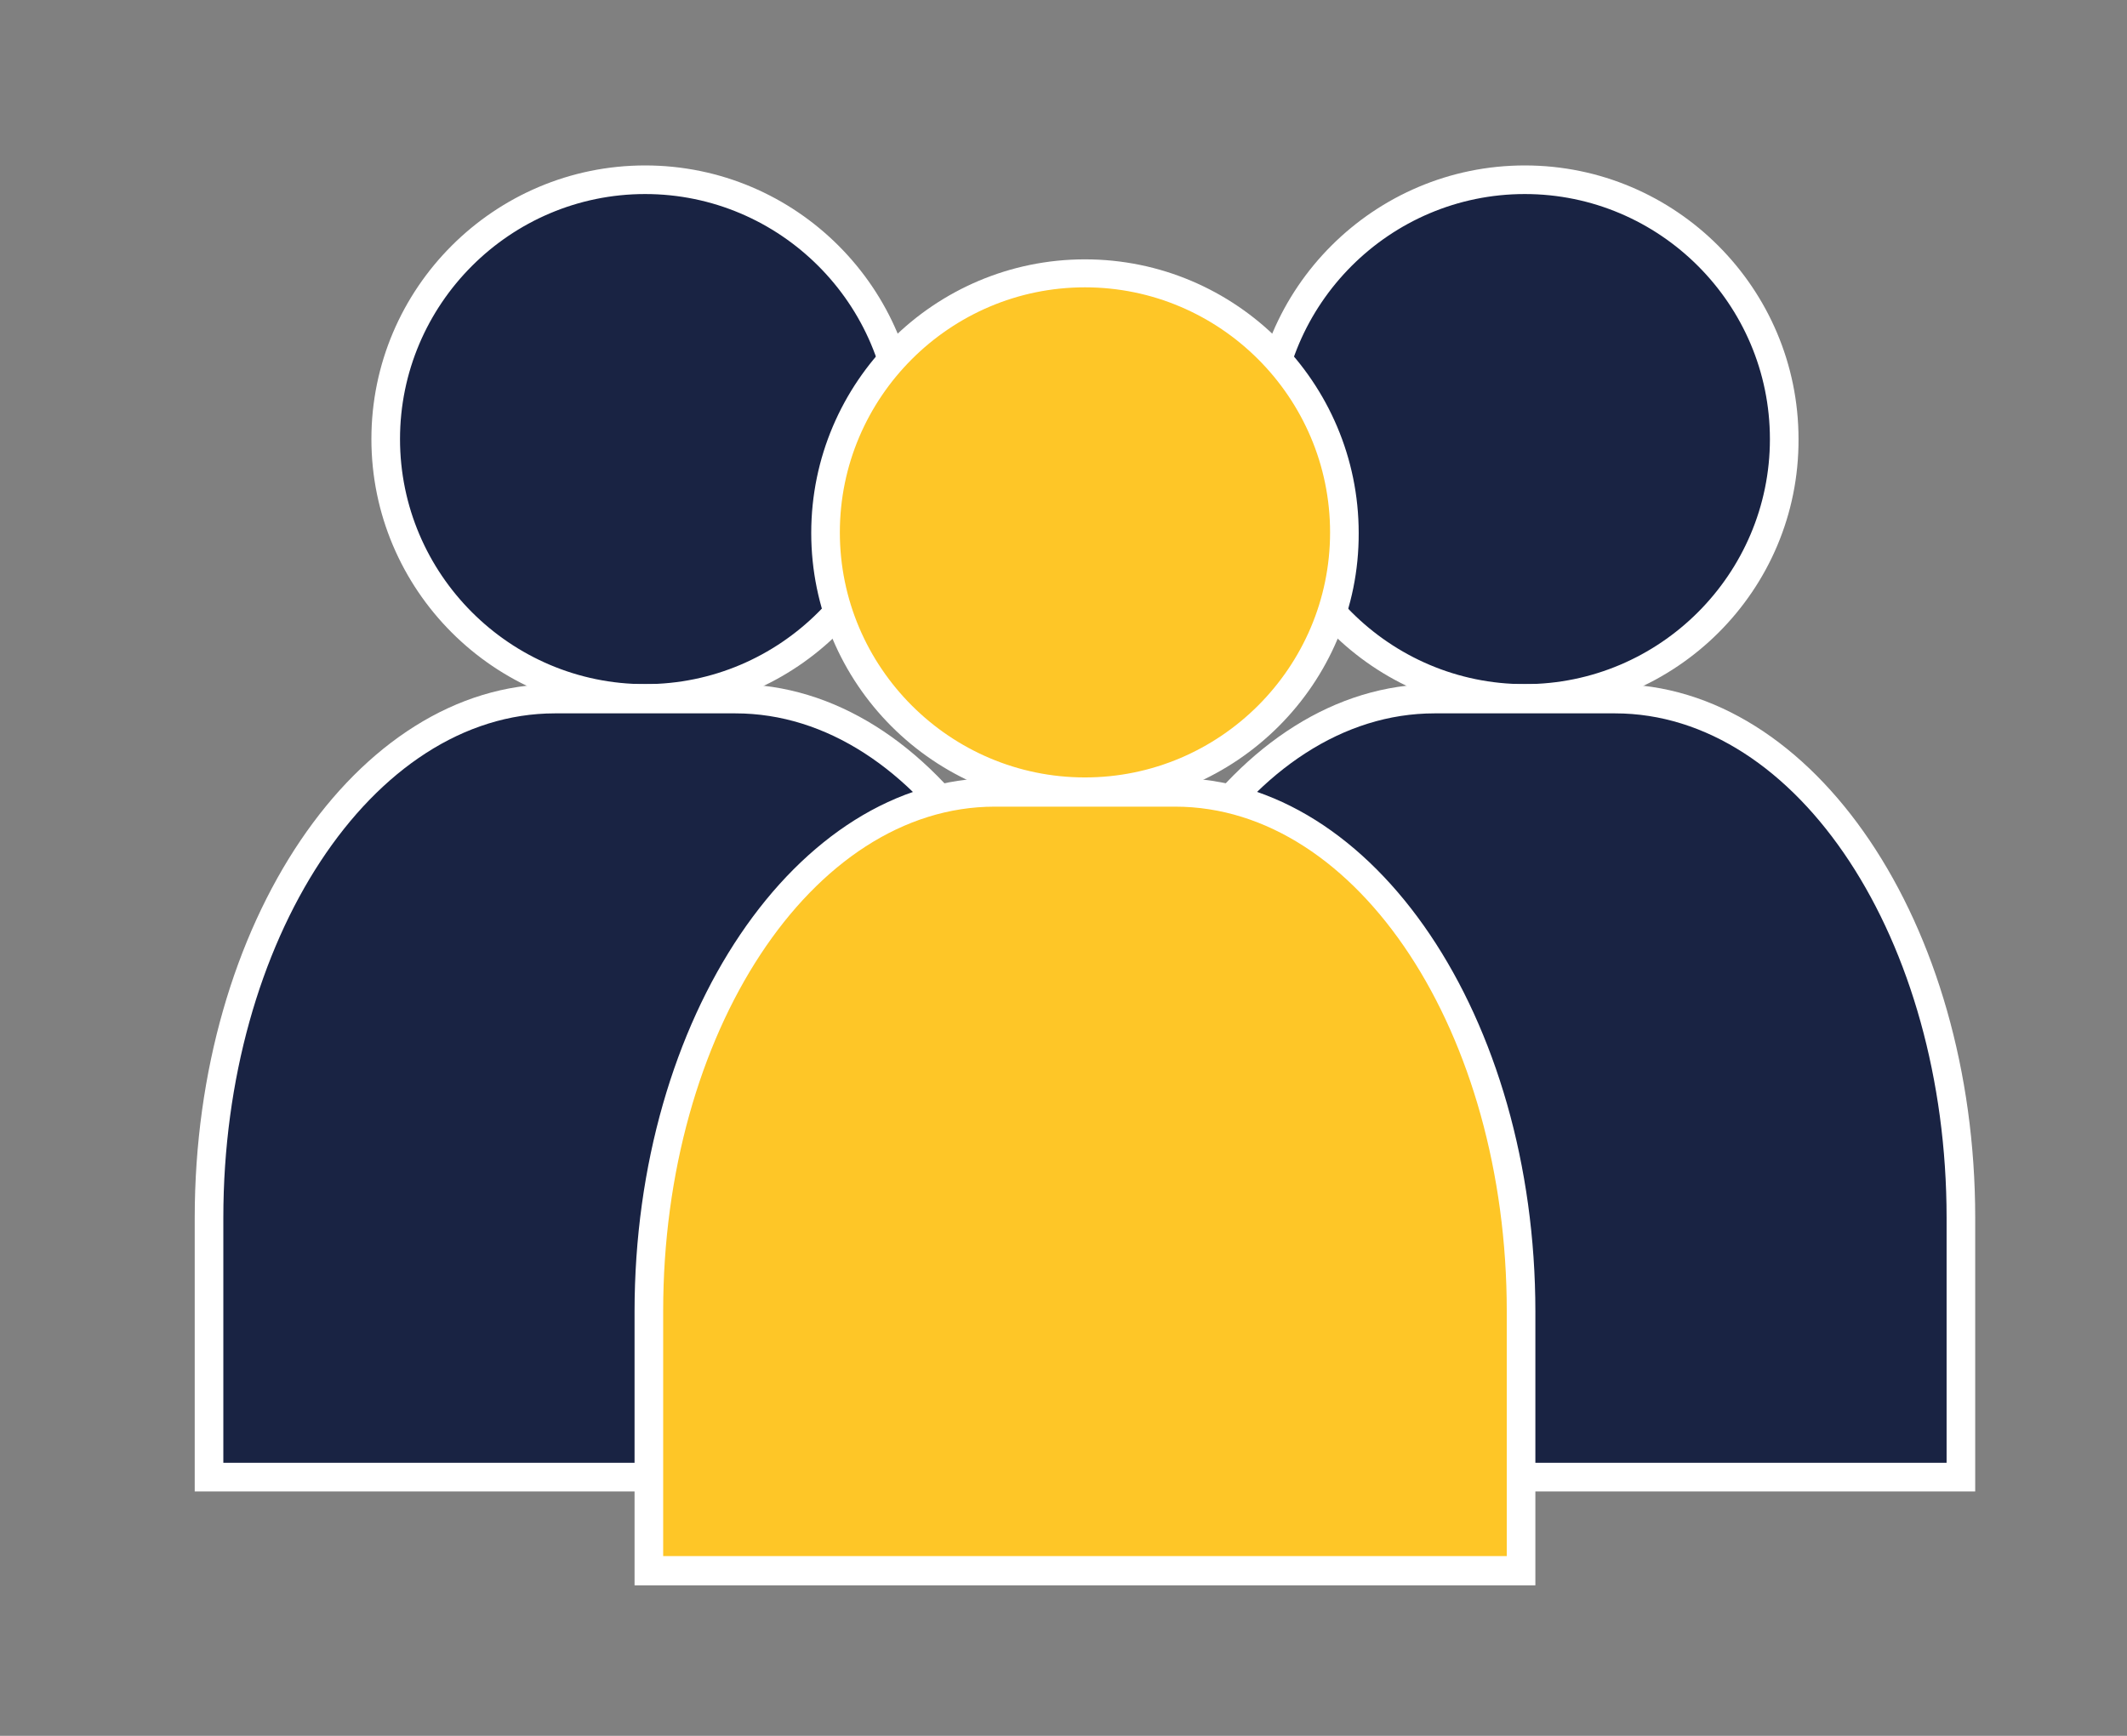 <?xml version="1.0" encoding="utf-8"?>
<!-- Generator: Adobe Illustrator 25.2.0, SVG Export Plug-In . SVG Version: 6.00 Build 0)  -->
<svg version="1.1" id="Layer_1" xmlns="http://www.w3.org/2000/svg" xmlns:xlink="http://www.w3.org/1999/xlink" x="0px" y="0px"
	 viewBox="0 0 341.9 279.1" style="enable-background:new 0 0 341.9 279.1;" xml:space="preserve">
<rect x="0" y="0" width="341.9" height="279.1" fill="#808080" stroke="none"/>
<style type="text/css">
	.st0{fill:#192343;}
	.st1{fill:#FFFFFF;}
	.st2{fill:#FEC627;}
</style>
<circle class="st0" cx="103.7" cy="70.6" r="41.7"/>
<path class="st1" d="M103.7,114.6c-24.3,0-44-19.8-44-44c0-24.3,19.8-44,44-44c24.3,0,44,19.8,44,44
	C147.8,94.9,128,114.6,103.7,114.6z M103.7,31.2c-21.7,0-39.4,17.7-39.4,39.4c0,21.7,17.7,39.4,39.4,39.4s39.4-17.7,39.4-39.4
	C143.1,48.9,125.4,31.2,103.7,31.2z"/>
<path class="st0" d="M173.8,195.7c0-45.9-25-83.4-55.6-83.4h-29c-30.6,0-55.6,37.6-55.6,83.4v41.7h140.2V195.7z"/>
<path class="st1" d="M176.2,239.8H31.3v-44c0-47.3,26-85.8,57.9-85.8h29c32,0,57.9,38.5,57.9,85.8V239.8z M35.9,235.2h135.6v-39.4
	c0-44.7-23.9-81.1-53.3-81.1h-29c-29.4,0-53.3,36.4-53.3,81.1V235.2z"/>
<circle class="st0" cx="245.1" cy="70.6" r="41.7"/>
<path class="st1" d="M245.1,114.6c-24.3,0-44-19.8-44-44c0-24.3,19.8-44,44-44c24.3,0,44,19.8,44,44
	C289.2,94.9,269.4,114.6,245.1,114.6z M245.1,31.2c-21.7,0-39.4,17.7-39.4,39.4c0,21.7,17.7,39.4,39.4,39.4s39.4-17.7,39.4-39.4
	C284.5,48.9,266.8,31.2,245.1,31.2z"/>
<path class="st0" d="M315.2,195.7c0-45.9-25-83.4-55.6-83.4h-29c-30.6,0-55.6,37.6-55.6,83.4v41.7h140.2V195.7z"/>
<path class="st1" d="M317.5,239.8H172.7v-44c0-47.3,26-85.8,57.9-85.8h29c32,0,57.9,38.5,57.9,85.8V239.8z M177.3,235.2h135.6v-39.4
	c0-44.7-23.9-81.1-53.3-81.1h-29c-29.4,0-53.3,36.4-53.3,81.1V235.2z"/>
<circle class="st2" cx="174.4" cy="85.6" r="41.7"/>
<path class="st1" d="M174.4,129.7c-24.3,0-44-19.8-44-44c0-24.3,19.8-44,44-44c24.3,0,44,19.8,44,44
	C218.5,109.9,198.7,129.7,174.4,129.7z M174.4,46.2c-21.7,0-39.4,17.7-39.4,39.4s17.7,39.4,39.4,39.4s39.4-17.7,39.4-39.4
	S196.1,46.2,174.4,46.2z"/>
<path class="st2" d="M244.5,210.8c0-45.9-25-83.4-55.6-83.4h-29c-30.6,0-55.6,37.6-55.6,83.4v41.7h140.2V210.8z"/>
<path class="st1" d="M246.9,254.9H102v-44c0-47.3,26-85.8,57.9-85.8h29c32,0,57.9,38.5,57.9,85.8V254.9z M106.6,250.2h135.6v-39.4
	c0-44.7-23.9-81.1-53.3-81.1h-29c-29.4,0-53.3,36.4-53.3,81.1V250.2z"/>
</svg>
